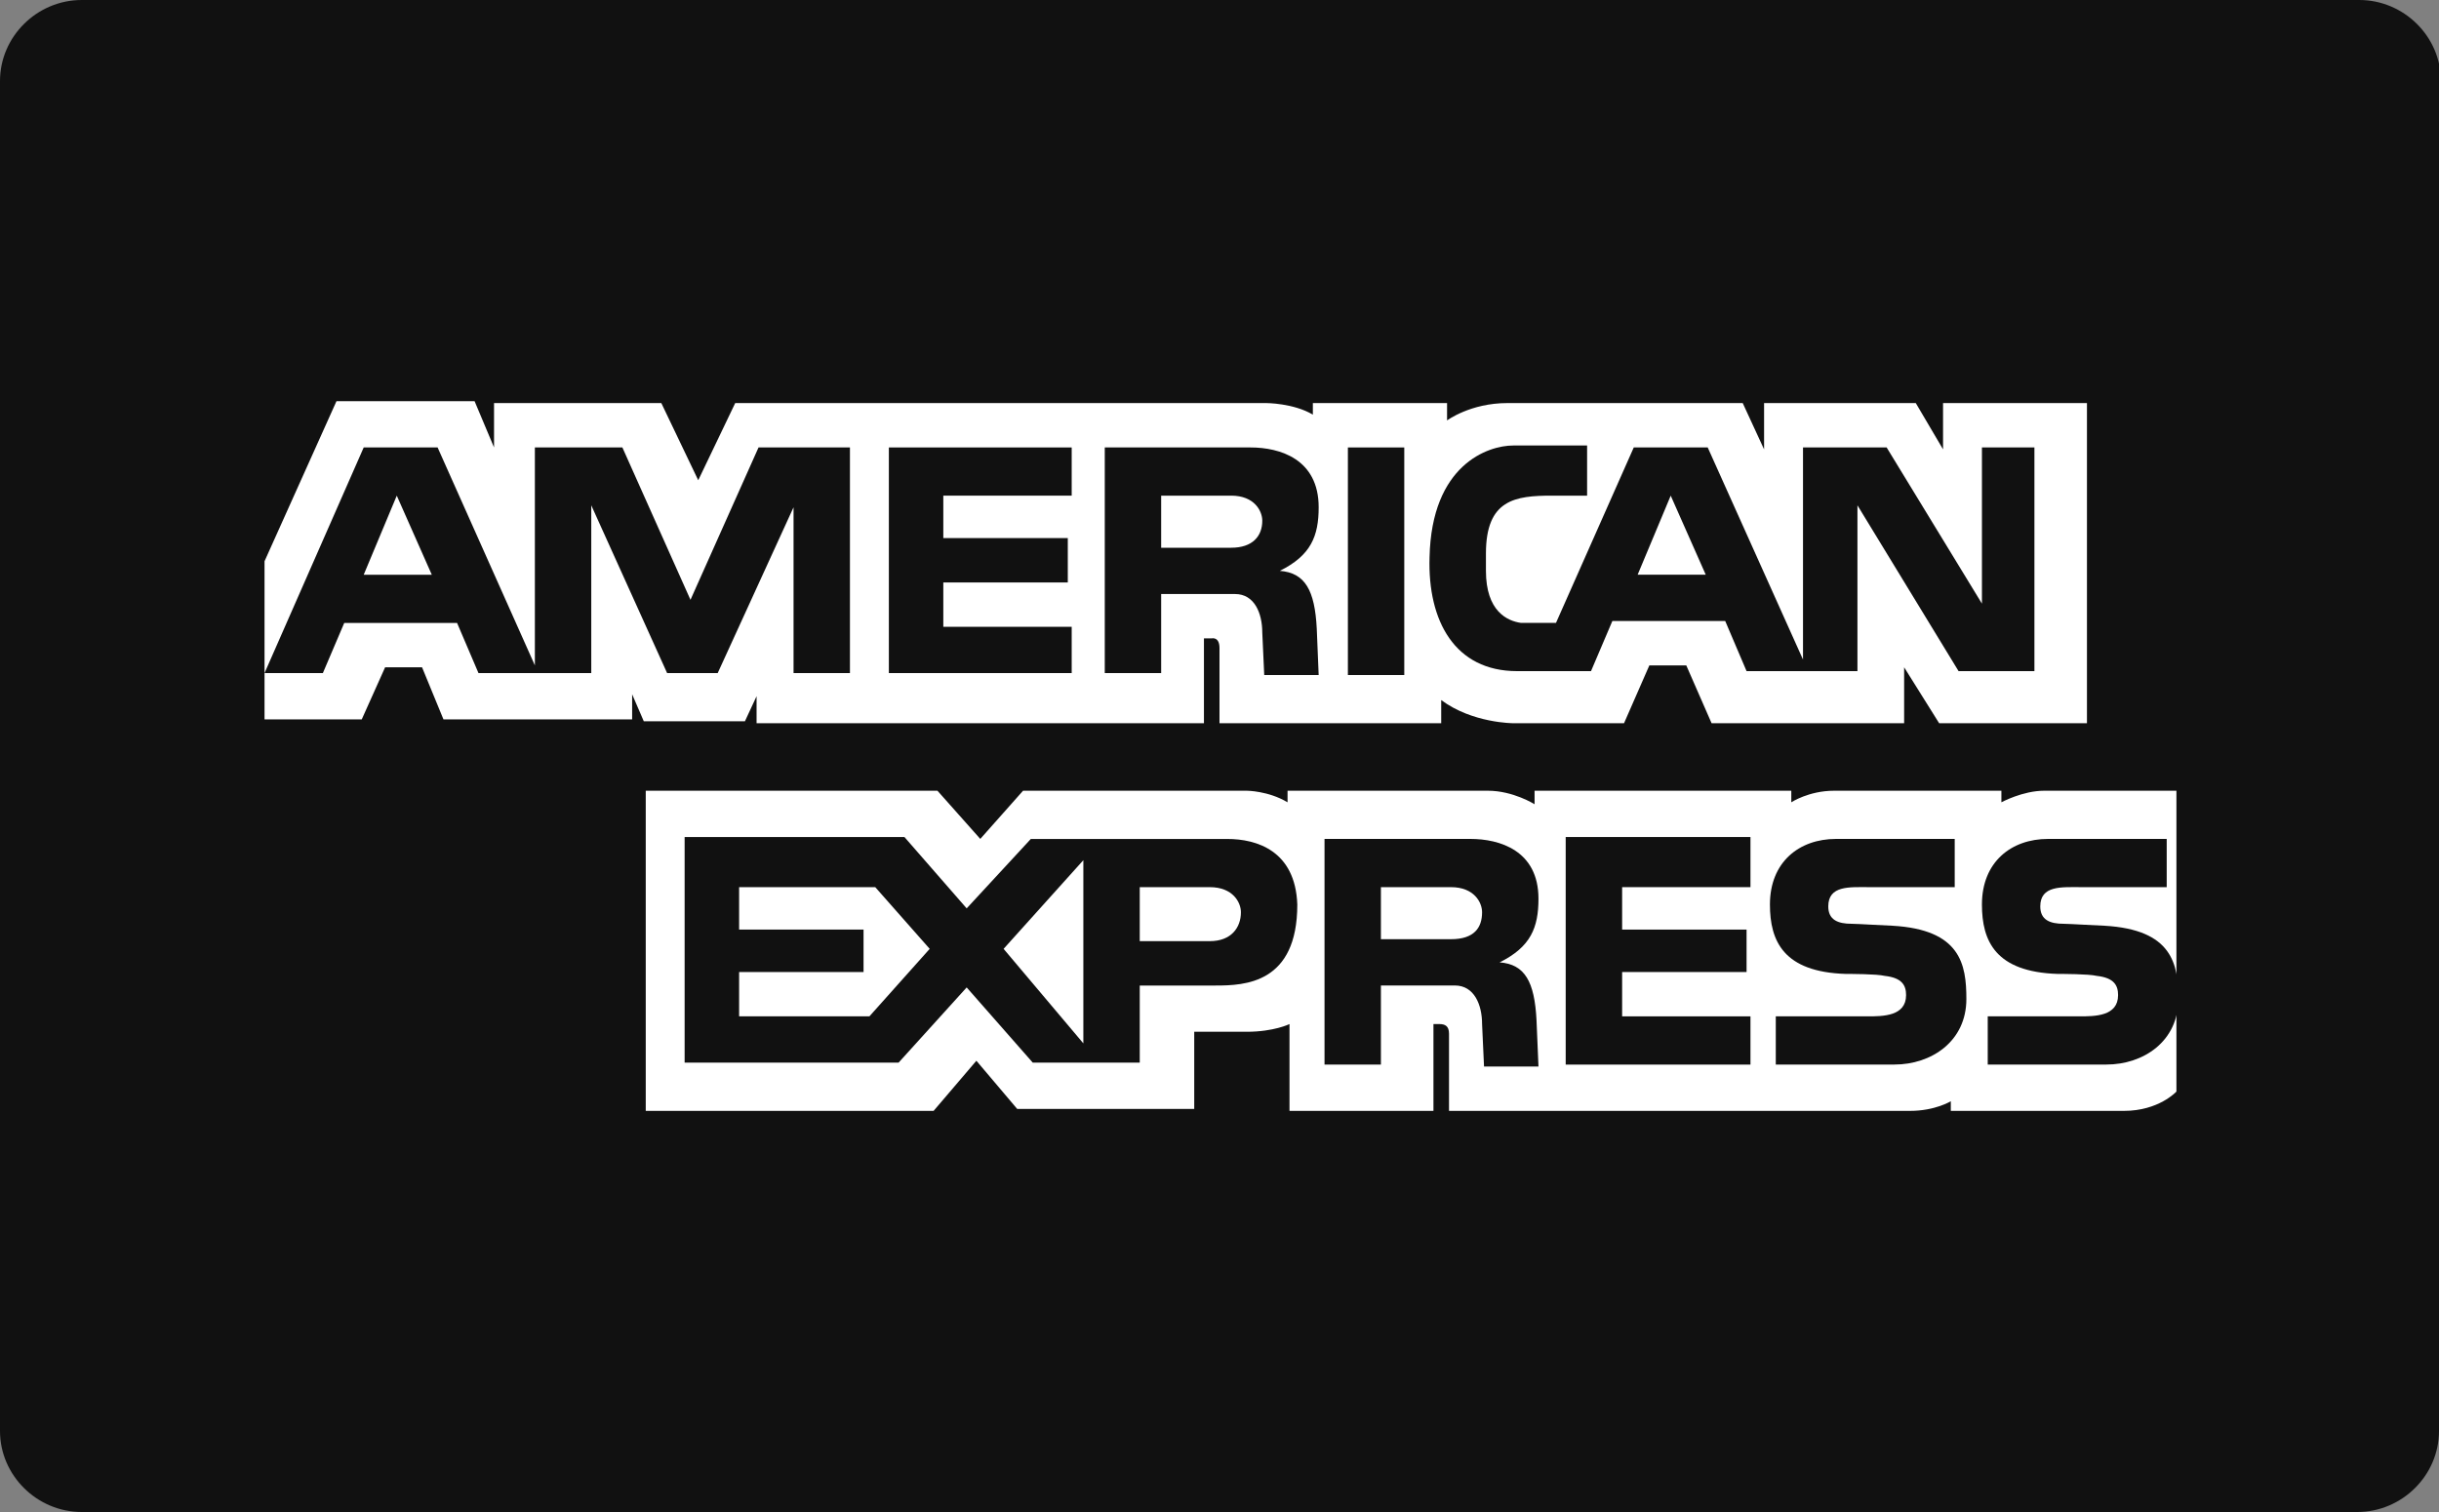 <?xml version="1.0" encoding="UTF-8" standalone="no"?>
<svg
   width="50"
   height="31"
   viewBox="0 0 50 31"
   fill="none"
   version="1.1"
   id="svg13"
   sodipodi:docname="american-express.svg"
   inkscape:version="1.3.2 (091e20e, 2023-11-25, custom)"
   xmlns:inkscape="http://www.inkscape.org/namespaces/inkscape"
   xmlns:sodipodi="http://sodipodi.sourceforge.net/DTD/sodipodi-0.dtd"
   xmlns="http://www.w3.org/2000/svg"
   xmlns:svg="http://www.w3.org/2000/svg">
  <rect x="0" y="0" width="50" height="31" fill="#808080" stroke="none"/>
  <sodipodi:namedview
     id="namedview13"
     pagecolor="#ffffff"
     bordercolor="#000000"
     borderopacity="0.25"
     inkscape:showpageshadow="2"
     inkscape:pageopacity="0.0"
     inkscape:pagecheckerboard="0"
     inkscape:deskcolor="#d1d1d1"
     inkscape:zoom="22.98"
     inkscape:cx="25"
     inkscape:cy="15.491732"
     inkscape:window-width="1920"
     inkscape:window-height="1112"
     inkscape:window-x="-8"
     inkscape:window-y="-8"
     inkscape:window-maximized="1"
     inkscape:current-layer="g13" />
  <g
     clip-path="url(#clip0_758_32690)"
     id="g13">
    <path
       d="M50 29.339C50 30.249 49.242 31 48.325 31H1.675C0.758 31 0 30.249 0 29.339V1.661C0 0.751 0.758 0 1.675 0H48.365C49.282 0 50.04 0.751 50.04 1.661V29.339H50Z"
       fill="#0078A9"
       id="path1"
       style="fill:#111111;fill-opacity:1" />
    <path
       d="M15.51 14.788V14.274L15.271 14.788H13.198L12.959 14.235V14.749H9.091L8.652 13.681H7.895L7.416 14.749H5.423V11.507L6.898 8.225H9.729L10.128 9.174V8.264H13.557L14.314 9.846L15.072 8.264H25.957C25.957 8.264 26.515 8.264 26.914 8.501V8.264H29.665V8.62C29.665 8.62 30.143 8.264 30.901 8.264C31.619 8.264 35.726 8.264 35.726 8.264L36.164 9.213V8.264H39.274L39.833 9.213V8.264H42.783V14.828H39.753L39.035 13.681V14.828H35.088L34.569 13.642H33.812L33.293 14.828H31.021C31.021 14.828 30.183 14.828 29.545 14.353C29.545 14.591 29.545 14.828 29.545 14.828H25C25 14.828 25 13.523 25 13.286C25 13.049 24.84 13.088 24.84 13.088H24.681V14.828H15.51V14.788Z"
       fill="white"
       id="path2" />
    <path
       d="M13.238 16.212H19.218L20.096 17.2L20.973 16.212H25.558C25.558 16.212 25.997 16.212 26.395 16.449V16.212C26.395 16.212 29.984 16.212 30.502 16.212C31.021 16.212 31.459 16.489 31.459 16.489V16.212H36.722V16.449C36.722 16.449 37.081 16.212 37.6 16.212C38.118 16.212 41.029 16.212 41.029 16.212V16.449C41.029 16.449 41.467 16.212 41.906 16.212C42.344 16.212 44.617 16.212 44.617 16.212V22.38C44.617 22.38 44.258 22.776 43.541 22.776H39.992V22.578C39.992 22.578 39.673 22.776 39.155 22.776C38.636 22.776 29.705 22.776 29.705 22.776C29.705 22.776 29.705 21.352 29.705 21.194C29.705 21.036 29.625 20.996 29.506 20.996H29.386V22.776H26.435V20.996C26.435 20.996 26.116 21.154 25.558 21.154C25 21.154 24.482 21.154 24.482 21.154V22.736H20.853L20.016 21.748L19.139 22.776H13.238V16.212Z"
       fill="white"
       id="path3" />
    <path
       d="M32.097 17.161H35.885V18.189H33.254V19.059H35.805V19.929H33.254V20.838H35.885V21.827H32.097V17.161Z"
       fill="#0078A9"
       id="path4"
       style="fill:#111111;fill-opacity:1" />
    <path
       d="M43.142 18.98C44.537 19.059 44.657 19.77 44.657 20.482C44.657 21.352 43.939 21.826 43.182 21.826H40.749V20.838H42.623C42.943 20.838 43.421 20.838 43.421 20.403C43.421 20.205 43.341 20.047 42.982 20.008C42.823 19.968 42.265 19.968 42.185 19.968C40.909 19.928 40.63 19.296 40.63 18.545C40.63 17.675 41.228 17.2 41.986 17.2H44.418V18.189H42.663C42.265 18.189 41.826 18.149 41.826 18.584C41.826 18.861 42.025 18.94 42.304 18.94C42.424 18.94 43.062 18.98 43.142 18.98Z"
       fill="#0078A9"
       id="path5"
       style="fill:#111111;fill-opacity:1" />
    <path
       d="M38.796 18.98C40.191 19.059 40.311 19.77 40.311 20.482C40.311 21.352 39.593 21.826 38.836 21.826H36.404V20.838H38.278C38.596 20.838 39.075 20.838 39.075 20.403C39.075 20.205 38.995 20.047 38.636 20.008C38.477 19.968 37.919 19.968 37.839 19.968C36.563 19.928 36.284 19.296 36.284 18.545C36.284 17.675 36.882 17.2 37.64 17.2H40.072V18.189H38.317C37.919 18.189 37.48 18.149 37.48 18.584C37.48 18.861 37.679 18.94 37.959 18.94C38.078 18.94 38.716 18.98 38.796 18.98Z"
       fill="#0078A9"
       id="path6"
       style="fill:#111111;fill-opacity:1" />
    <path
       d="M25.16 17.201H21.132L19.817 18.624L18.541 17.161H14.035V21.787H18.421L19.817 20.245L21.172 21.787H23.365V20.206H24.92C25.518 20.206 26.595 20.166 26.595 18.545C26.555 17.438 25.758 17.201 25.16 17.201ZM17.823 20.838H15.152V19.929H17.703V19.059H15.152V18.189H17.943L19.059 19.454L17.823 20.838ZM22.209 21.392L20.574 19.454L22.209 17.636V21.392ZM24.801 19.296H23.365V18.189H24.801C25.279 18.189 25.439 18.506 25.439 18.703C25.439 19.02 25.239 19.296 24.801 19.296Z"
       fill="#0078A9"
       id="path7"
       style="fill:#111111;fill-opacity:1" />
    <path
       d="M30.742 19.731C31.38 19.415 31.539 19.019 31.539 18.426C31.539 17.437 30.742 17.2 30.143 17.2H27.153V21.826H28.309V20.205H29.825C30.223 20.205 30.383 20.601 30.383 20.996L30.423 21.866H31.539L31.499 20.917C31.459 20.126 31.26 19.77 30.742 19.731ZM29.745 19.256H28.309V18.189H29.745C30.223 18.189 30.383 18.505 30.383 18.703C30.383 19.019 30.223 19.256 29.745 19.256Z"
       fill="#0078A9"
       id="path8"
       style="fill:#111111;fill-opacity:1" />
    <path
       d="M28.788 9.174H27.632V13.84H28.788V9.174Z"
       fill="#0078A9"
       id="path9"
       style="fill:#111111;fill-opacity:1" />
    <path
       d="M18.222 9.174H21.97V10.162H19.338V11.032H21.89V11.942H19.338V12.851H21.97V13.8H18.222V9.174Z"
       fill="#0078A9"
       id="path10"
       style="fill:#111111;fill-opacity:1" />
    <path
       d="M26.236 11.704C26.874 11.388 27.033 10.993 27.033 10.4C27.033 9.411 26.236 9.174 25.638 9.174H22.648V13.8H23.804V12.179H25.319C25.718 12.179 25.877 12.574 25.877 12.97L25.917 13.84H27.033L26.994 12.891C26.954 12.1 26.754 11.744 26.236 11.704ZM25.239 11.23H23.804V10.162H25.239C25.718 10.162 25.877 10.479 25.877 10.676C25.877 10.993 25.678 11.23 25.239 11.23Z"
       fill="#0078A9"
       id="path11"
       style="fill:#111111;fill-opacity:1" />
    <path
       d="M15.55 9.174L14.155 12.298L12.759 9.174H10.965V13.642L8.971 9.174H7.456L5.423 13.8H6.619L7.057 12.772H9.37L9.809 13.8H12.121V10.36L13.676 13.8H14.713L16.268 10.4V13.8H17.424V9.174H15.55ZM7.456 11.784L8.134 10.162L8.852 11.784H7.456Z"
       fill="#0078A9"
       id="path12"
       style="fill:#111111;fill-opacity:1" />
    <path
       d="M40.63 9.173V12.376L38.676 9.173H36.962V13.523L35.008 9.173H33.493L31.898 12.771C31.898 12.771 31.22 12.771 31.18 12.771C30.901 12.732 30.462 12.534 30.462 11.704V11.348C30.462 10.241 31.061 10.162 31.818 10.162H32.536V9.134H31.021C30.502 9.134 29.346 9.529 29.306 11.427C29.266 12.732 29.825 13.76 31.1 13.76H32.616L33.054 12.732H35.367L35.805 13.76H38.078V10.36L40.151 13.76H41.706V9.173H40.63ZM33.572 11.783L34.25 10.162L34.968 11.783H33.572Z"
       fill="#0078A9"
       id="path13"
       style="fill:#111111;fill-opacity:1" />
  </g>
  <defs
     id="defs13">
    <clipPath
       id="clip0_758_32690">
      <rect
         width="50"
         height="31"
         fill="white"
         id="rect13" />
    </clipPath>
  </defs>
</svg>
